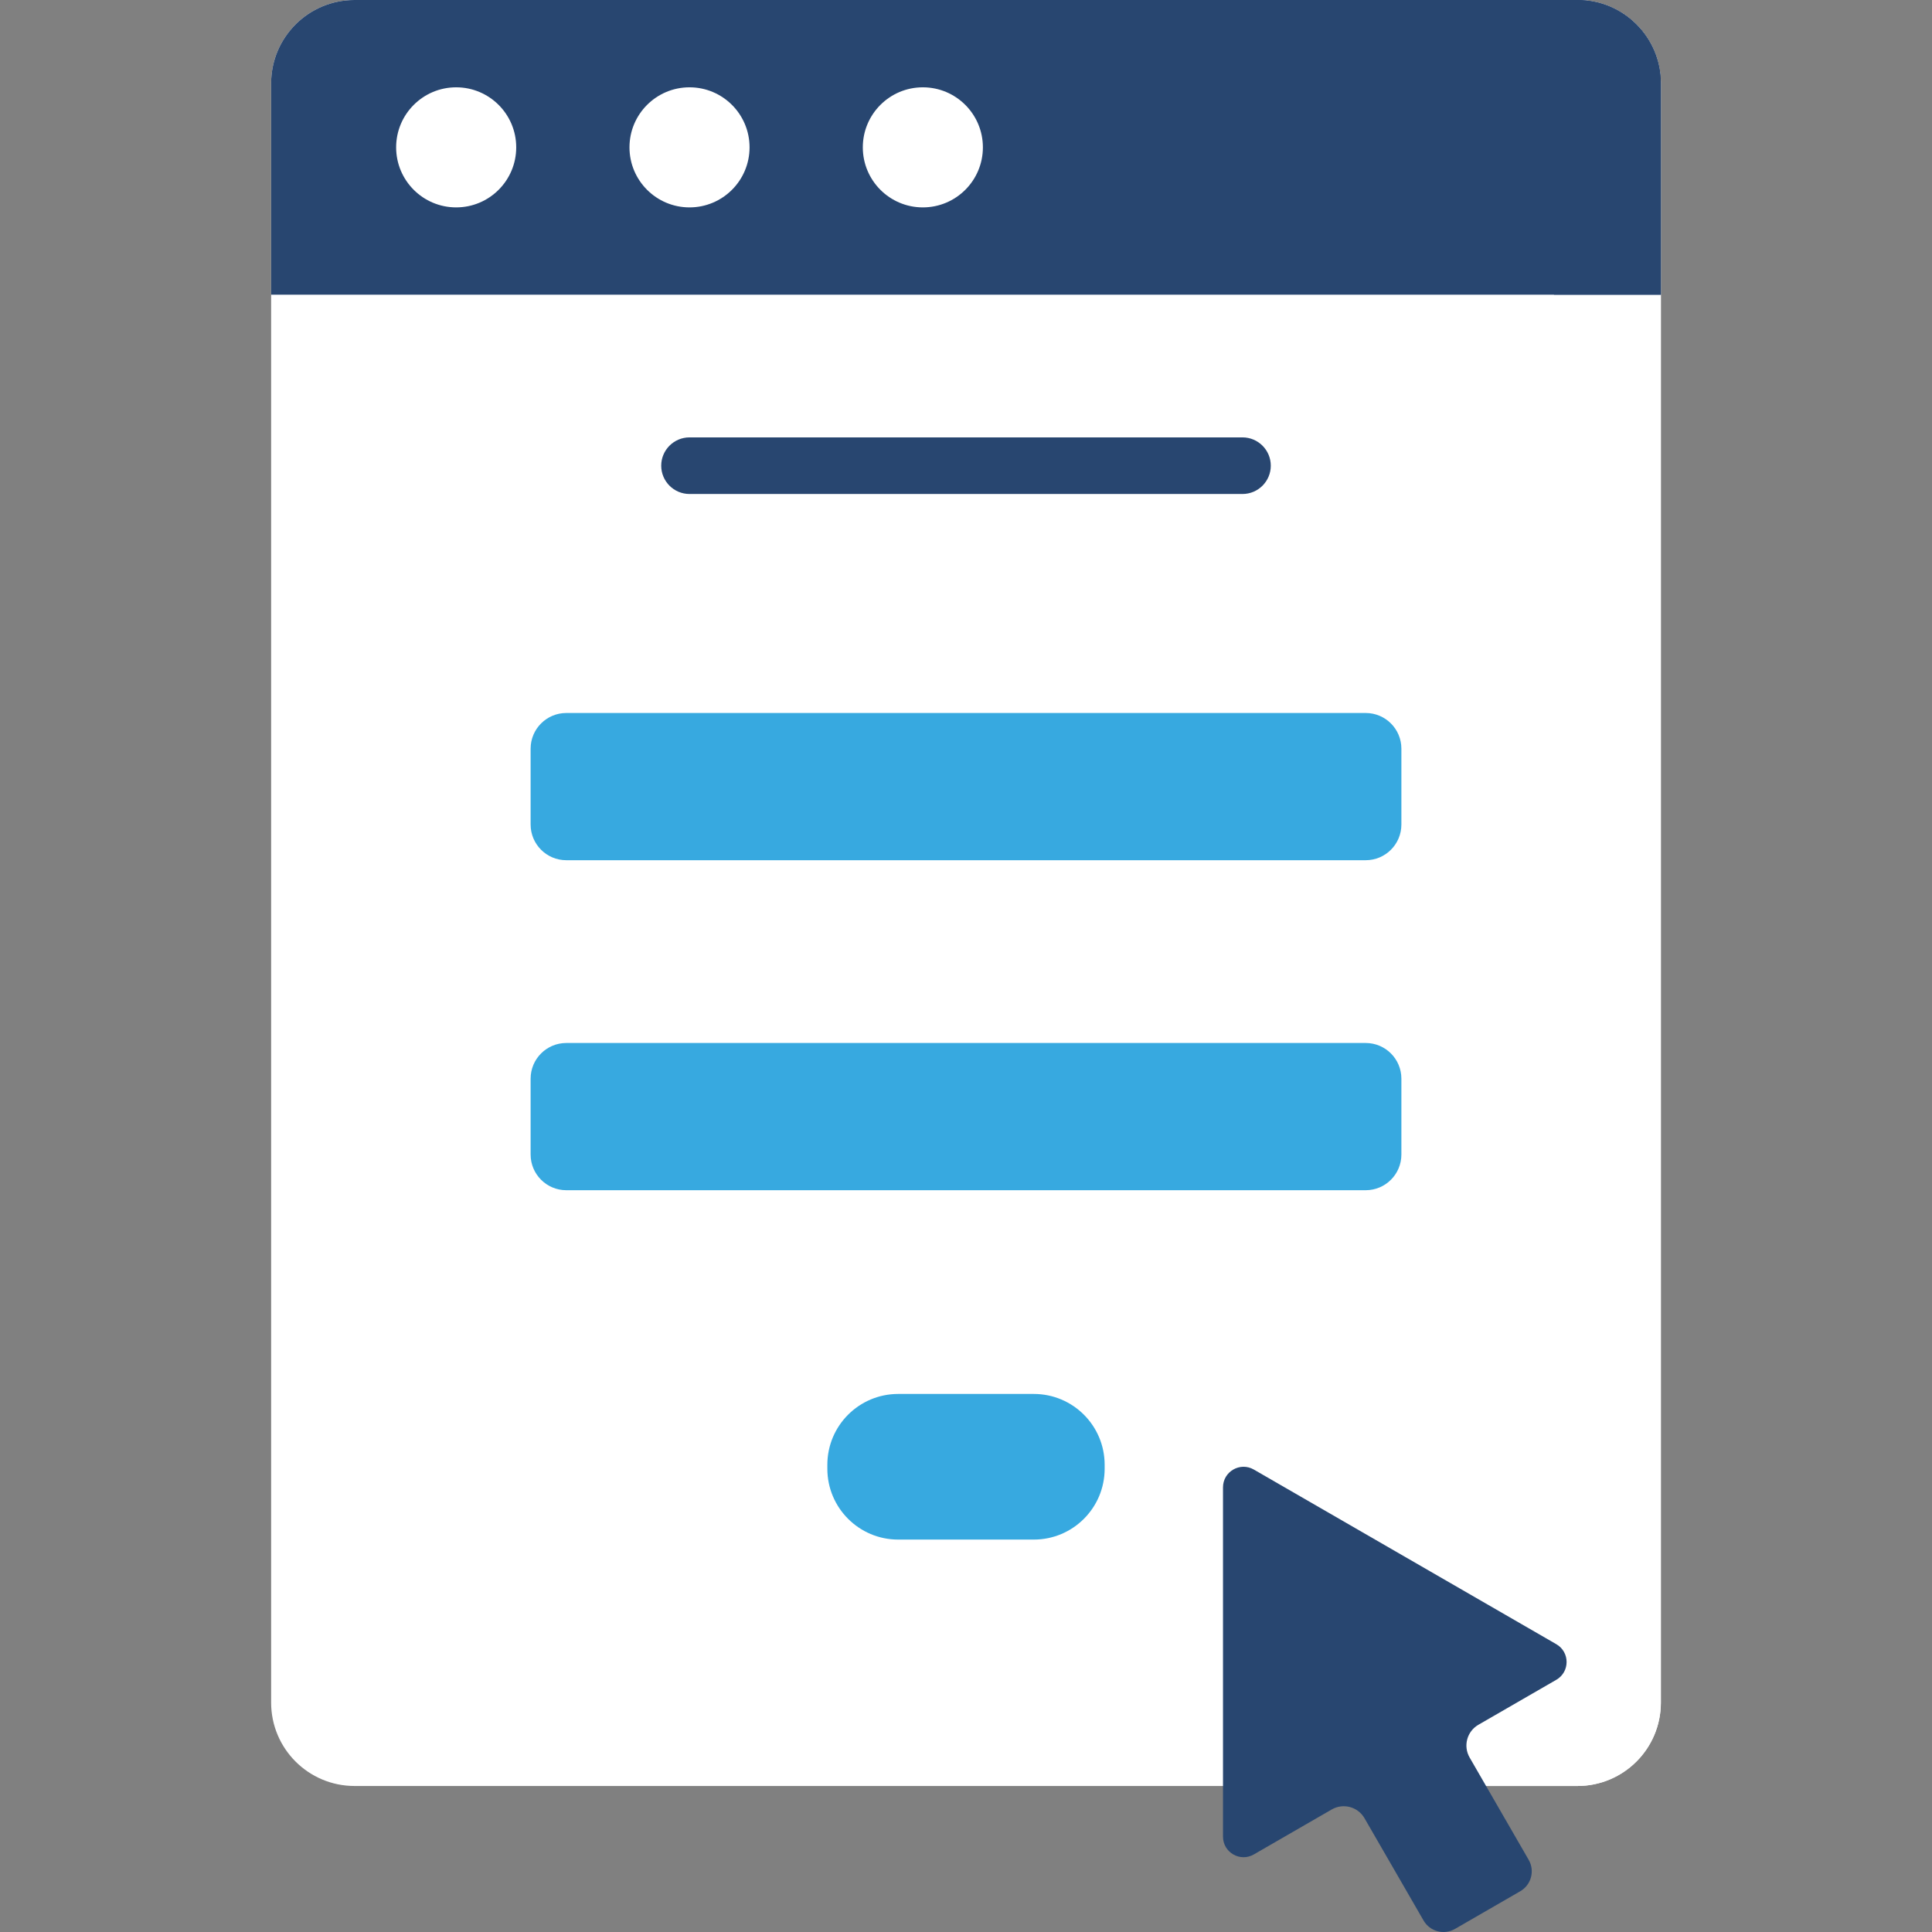 <?xml version="1.0"?>
<svg xmlns="http://www.w3.org/2000/svg" xmlns:xlink="http://www.w3.org/1999/xlink" xmlns:svgjs="http://svgjs.com/svgjs" version="1.1" width="512" height="512" x="0" y="0" viewBox="0 0 512 512" style="enable-background:new 0 0 512 512" xml:space="preserve" class=""><rect x="0" y="0" width="512" height="512" fill="#808080" stroke="none"/><g>
<g xmlns="http://www.w3.org/2000/svg">
	<path style="" d="M71.852,22.106v429.091c0,12.209,9.897,22.106,22.106,22.106h324.085   c12.209,0,22.106-9.897,22.106-22.106V22.106C440.148,9.897,430.251,0,418.043,0H93.957C81.749,0,71.852,9.897,71.852,22.106z" fill="#ffffff" data-original="#ebeef2"/>
	<path style="" d="M418.043,0h-28.33c12.208,0,22.105,9.897,22.105,22.106v429.091   c0,12.209-9.897,22.106-22.105,22.106h28.33c12.209,0,22.106-9.897,22.106-22.106V22.106C440.148,9.897,430.251,0,418.043,0z" fill="#ffffff" data-original="#c9cdd3" class=""/>
	<path style="" d="M329.271,130.913H182.729c-4.142,0-7.5-3.358-7.5-7.5s3.358-7.5,7.5-7.5h146.543   c4.142,0,7.5,3.358,7.5,7.5S333.414,130.913,329.271,130.913z" fill="#284670" data-original="#243b5d" class=""/>
	<path style="" d="M140.619,198.408v20.101c0,5.223,4.234,9.457,9.457,9.457h211.849c5.223,0,9.457-4.234,9.457-9.457   v-20.101c0-5.223-4.234-9.457-9.457-9.457H150.076C144.853,188.951,140.619,193.185,140.619,198.408z" fill="#37a9e0" data-original="#7cccf2" class=""/>
	<path style="" d="M140.619,285.861v20.101c0,5.223,4.234,9.457,9.457,9.457h211.849c5.223,0,9.457-4.234,9.457-9.457   v-20.101c0-5.223-4.234-9.457-9.457-9.457H150.076C144.853,276.404,140.619,280.638,140.619,285.861z" fill="#37a9e0" data-original="#7cccf2" class=""/>
	<path style="" d="M273.971,369.411h-35.943c-10.367,0-18.772,8.404-18.772,18.772v1.05   c0,10.367,8.404,18.772,18.772,18.772h35.943c10.367,0,18.772-8.404,18.772-18.772v-1.05   C292.743,377.815,284.339,369.411,273.971,369.411z" fill="#37a9e0" data-original="#bcd151" class=""/>
	<path style="" d="M418.043,0H93.957C81.749,0,71.852,9.897,71.852,22.106V78.1h368.296V22.106   C440.148,9.897,430.251,0,418.043,0z" fill="#284670" data-original="#52668d" class=""/>
	<path style="" d="M418.043,0h-28.33c12.208,0,22.105,9.897,22.105,22.106V78.1h28.33V22.106   C440.148,9.897,430.251,0,418.043,0z" fill="#284670" data-original="#243b5d" class=""/>
	<circle style="" cx="120.892" cy="39.05" r="15.911" fill="#ffffff" data-original="#ec6b59" class=""/>
	<circle style="" cx="182.729" cy="39.05" r="15.911" fill="#ffffff" data-original="#f4d34c" class=""/>
	<circle style="" cx="244.565" cy="39.05" r="15.911" fill="#ffffff" data-original="#6fbc89" class=""/>
	<path style="" d="M412.439,435.727l-80.161-46.281c-3.632-2.097-8.171,0.524-8.171,4.718v92.562   c0,4.194,4.54,6.814,8.171,4.718l20.65-11.922c3.039-1.754,6.924-0.713,8.679,2.325l15.647,27.102   c1.685,2.918,5.416,3.918,8.334,2.233l17.292-9.983c2.918-1.685,3.918-5.416,2.233-8.334l-15.647-27.102   c-1.754-3.039-0.713-6.924,2.325-8.679l20.65-11.922C416.071,443.065,416.071,437.824,412.439,435.727z" fill="#284670" data-original="#52668d" class=""/>
</g>















</g></svg>
